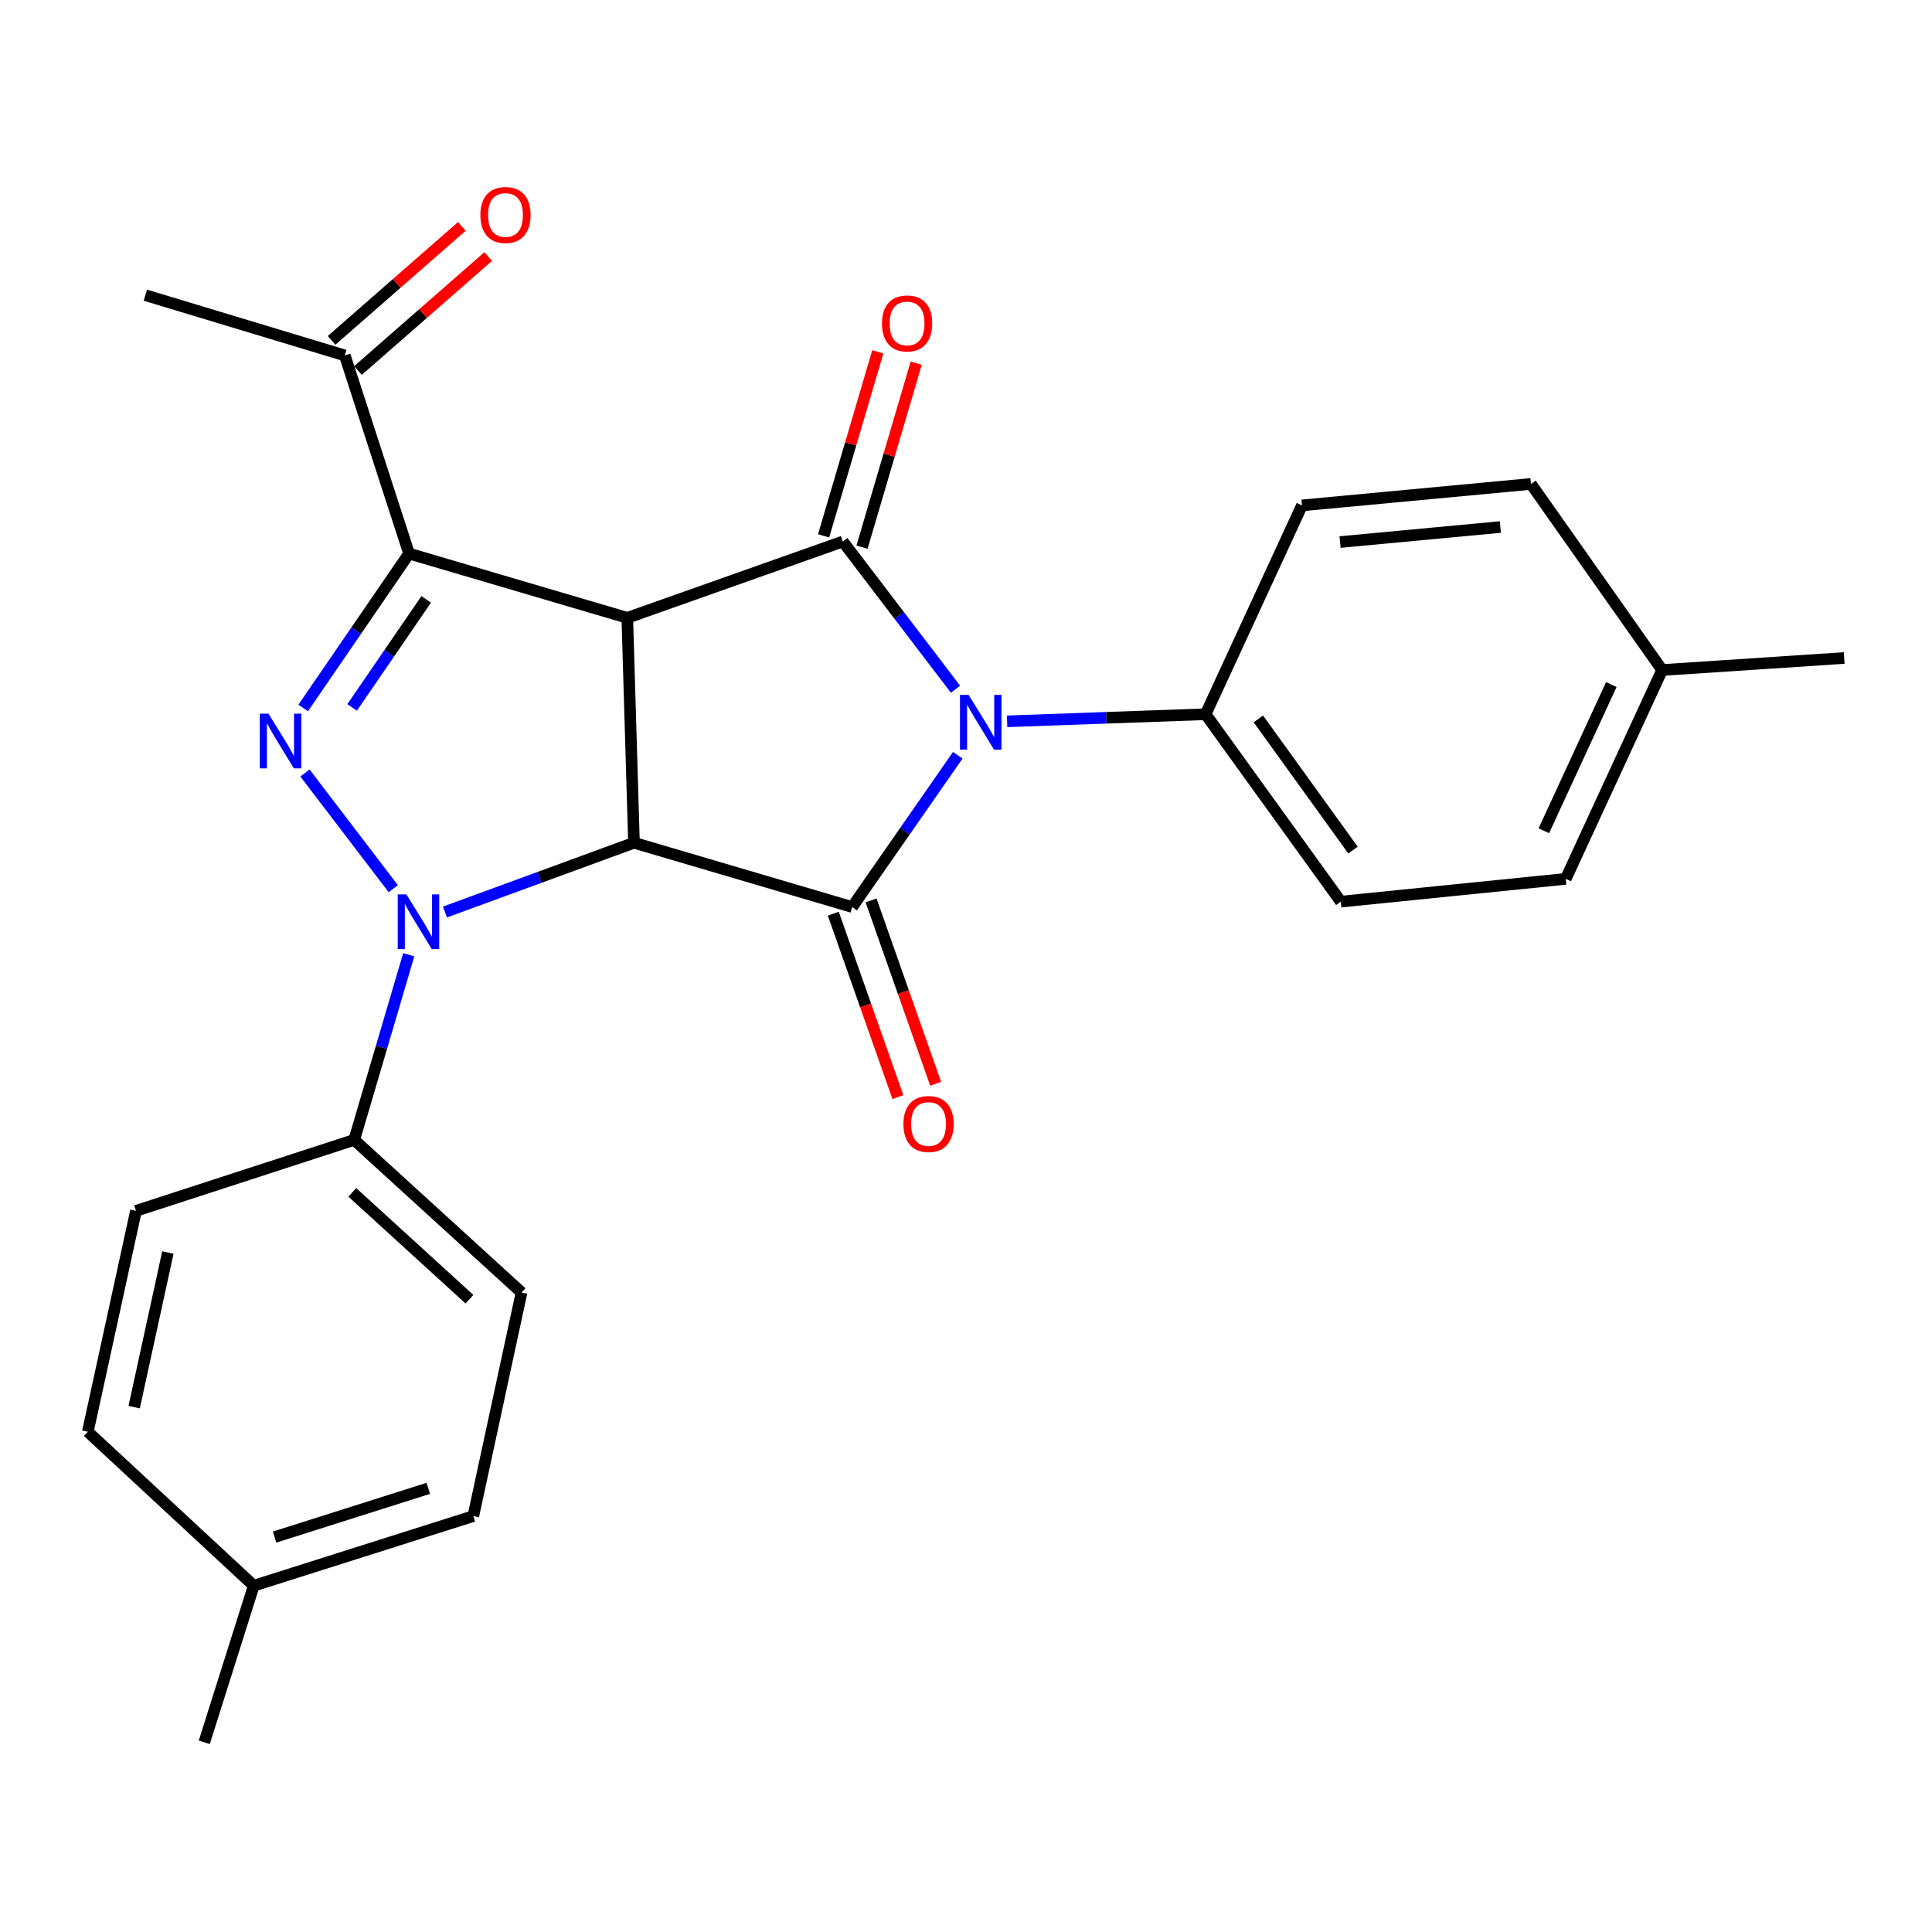 <?xml version='1.0' encoding='iso-8859-1'?>
<svg version='1.1' baseProfile='full'
              xmlns='http://www.w3.org/2000/svg'
                      xmlns:rdkit='http://www.rdkit.org/xml'
                      xmlns:xlink='http://www.w3.org/1999/xlink'
                  xml:space='preserve'
width='1000px' height='1000px' viewBox='0 0 1000 1000'>
<!-- END OF HEADER -->
<rect style='opacity:1.0;fill:#FFFFFF;stroke:none' width='1000' height='1000' x='0' y='0'> </rect>
<path class='bond-0' d='M 328.149,436.21 L 324.683,319.792' style='fill:none;fill-rule:evenodd;stroke:#000000;stroke-width:6px;stroke-linecap:butt;stroke-linejoin:miter;stroke-opacity:1' />
<path class='bond-1' d='M 328.149,436.21 L 279.231,454.137' style='fill:none;fill-rule:evenodd;stroke:#000000;stroke-width:6px;stroke-linecap:butt;stroke-linejoin:miter;stroke-opacity:1' />
<path class='bond-1' d='M 279.231,454.137 L 230.313,472.064' style='fill:none;fill-rule:evenodd;stroke:#0000FF;stroke-width:6px;stroke-linecap:butt;stroke-linejoin:miter;stroke-opacity:1' />
<path class='bond-3' d='M 328.149,436.21 L 441.089,469.477' style='fill:none;fill-rule:evenodd;stroke:#000000;stroke-width:6px;stroke-linecap:butt;stroke-linejoin:miter;stroke-opacity:1' />
<path class='bond-4' d='M 324.683,319.792 L 436.241,280.284' style='fill:none;fill-rule:evenodd;stroke:#000000;stroke-width:6px;stroke-linecap:butt;stroke-linejoin:miter;stroke-opacity:1' />
<path class='bond-5' d='M 324.683,319.792 L 211.732,286.525' style='fill:none;fill-rule:evenodd;stroke:#000000;stroke-width:6px;stroke-linecap:butt;stroke-linejoin:miter;stroke-opacity:1' />
<path class='bond-6' d='M 203.551,459.986 L 157.851,400.104' style='fill:none;fill-rule:evenodd;stroke:#0000FF;stroke-width:6px;stroke-linecap:butt;stroke-linejoin:miter;stroke-opacity:1' />
<path class='bond-7' d='M 211.564,494.191 L 197.45,542.098' style='fill:none;fill-rule:evenodd;stroke:#0000FF;stroke-width:6px;stroke-linecap:butt;stroke-linejoin:miter;stroke-opacity:1' />
<path class='bond-7' d='M 197.45,542.098 L 183.336,590.005' style='fill:none;fill-rule:evenodd;stroke:#000000;stroke-width:6px;stroke-linecap:butt;stroke-linejoin:miter;stroke-opacity:1' />
<path class='bond-2' d='M 495.745,390.917 L 468.417,430.197' style='fill:none;fill-rule:evenodd;stroke:#0000FF;stroke-width:6px;stroke-linecap:butt;stroke-linejoin:miter;stroke-opacity:1' />
<path class='bond-2' d='M 468.417,430.197 L 441.089,469.477' style='fill:none;fill-rule:evenodd;stroke:#000000;stroke-width:6px;stroke-linecap:butt;stroke-linejoin:miter;stroke-opacity:1' />
<path class='bond-8' d='M 521.275,373.357 L 572.646,371.522' style='fill:none;fill-rule:evenodd;stroke:#0000FF;stroke-width:6px;stroke-linecap:butt;stroke-linejoin:miter;stroke-opacity:1' />
<path class='bond-8' d='M 572.646,371.522 L 624.017,369.687' style='fill:none;fill-rule:evenodd;stroke:#000000;stroke-width:6px;stroke-linecap:butt;stroke-linejoin:miter;stroke-opacity:1' />
<path class='bond-27' d='M 494.575,356.742 L 465.408,318.513' style='fill:none;fill-rule:evenodd;stroke:#0000FF;stroke-width:6px;stroke-linecap:butt;stroke-linejoin:miter;stroke-opacity:1' />
<path class='bond-27' d='M 465.408,318.513 L 436.241,280.284' style='fill:none;fill-rule:evenodd;stroke:#000000;stroke-width:6px;stroke-linecap:butt;stroke-linejoin:miter;stroke-opacity:1' />
<path class='bond-11' d='M 431.314,472.919 L 448.029,520.385' style='fill:none;fill-rule:evenodd;stroke:#000000;stroke-width:6px;stroke-linecap:butt;stroke-linejoin:miter;stroke-opacity:1' />
<path class='bond-11' d='M 448.029,520.385 L 464.743,567.85' style='fill:none;fill-rule:evenodd;stroke:#FF0000;stroke-width:6px;stroke-linecap:butt;stroke-linejoin:miter;stroke-opacity:1' />
<path class='bond-11' d='M 450.864,466.034 L 467.579,513.5' style='fill:none;fill-rule:evenodd;stroke:#000000;stroke-width:6px;stroke-linecap:butt;stroke-linejoin:miter;stroke-opacity:1' />
<path class='bond-11' d='M 467.579,513.5 L 484.294,560.966' style='fill:none;fill-rule:evenodd;stroke:#FF0000;stroke-width:6px;stroke-linecap:butt;stroke-linejoin:miter;stroke-opacity:1' />
<path class='bond-10' d='M 446.182,283.212 L 460.209,235.588' style='fill:none;fill-rule:evenodd;stroke:#000000;stroke-width:6px;stroke-linecap:butt;stroke-linejoin:miter;stroke-opacity:1' />
<path class='bond-10' d='M 460.209,235.588 L 474.235,187.965' style='fill:none;fill-rule:evenodd;stroke:#FF0000;stroke-width:6px;stroke-linecap:butt;stroke-linejoin:miter;stroke-opacity:1' />
<path class='bond-10' d='M 426.3,277.356 L 440.326,229.733' style='fill:none;fill-rule:evenodd;stroke:#000000;stroke-width:6px;stroke-linecap:butt;stroke-linejoin:miter;stroke-opacity:1' />
<path class='bond-10' d='M 440.326,229.733 L 454.353,182.109' style='fill:none;fill-rule:evenodd;stroke:#FF0000;stroke-width:6px;stroke-linecap:butt;stroke-linejoin:miter;stroke-opacity:1' />
<path class='bond-9' d='M 211.732,286.525 L 178.465,183.972' style='fill:none;fill-rule:evenodd;stroke:#000000;stroke-width:6px;stroke-linecap:butt;stroke-linejoin:miter;stroke-opacity:1' />
<path class='bond-26' d='M 211.732,286.525 L 184.334,326.482' style='fill:none;fill-rule:evenodd;stroke:#000000;stroke-width:6px;stroke-linecap:butt;stroke-linejoin:miter;stroke-opacity:1' />
<path class='bond-26' d='M 184.334,326.482 L 156.935,366.439' style='fill:none;fill-rule:evenodd;stroke:#0000FF;stroke-width:6px;stroke-linecap:butt;stroke-linejoin:miter;stroke-opacity:1' />
<path class='bond-26' d='M 220.607,310.234 L 201.428,338.204' style='fill:none;fill-rule:evenodd;stroke:#000000;stroke-width:6px;stroke-linecap:butt;stroke-linejoin:miter;stroke-opacity:1' />
<path class='bond-26' d='M 201.428,338.204 L 182.249,366.174' style='fill:none;fill-rule:evenodd;stroke:#0000FF;stroke-width:6px;stroke-linecap:butt;stroke-linejoin:miter;stroke-opacity:1' />
<path class='bond-13' d='M 183.336,590.005 L 269.952,669.01' style='fill:none;fill-rule:evenodd;stroke:#000000;stroke-width:6px;stroke-linecap:butt;stroke-linejoin:miter;stroke-opacity:1' />
<path class='bond-13' d='M 182.36,617.169 L 242.992,672.473' style='fill:none;fill-rule:evenodd;stroke:#000000;stroke-width:6px;stroke-linecap:butt;stroke-linejoin:miter;stroke-opacity:1' />
<path class='bond-14' d='M 183.336,590.005 L 70.385,626.738' style='fill:none;fill-rule:evenodd;stroke:#000000;stroke-width:6px;stroke-linecap:butt;stroke-linejoin:miter;stroke-opacity:1' />
<path class='bond-15' d='M 624.017,369.687 L 694.006,466.69' style='fill:none;fill-rule:evenodd;stroke:#000000;stroke-width:6px;stroke-linecap:butt;stroke-linejoin:miter;stroke-opacity:1' />
<path class='bond-15' d='M 651.324,372.11 L 700.316,440.012' style='fill:none;fill-rule:evenodd;stroke:#000000;stroke-width:6px;stroke-linecap:butt;stroke-linejoin:miter;stroke-opacity:1' />
<path class='bond-16' d='M 624.017,369.687 L 673.9,261.595' style='fill:none;fill-rule:evenodd;stroke:#000000;stroke-width:6px;stroke-linecap:butt;stroke-linejoin:miter;stroke-opacity:1' />
<path class='bond-12' d='M 185.289,191.772 L 218.995,162.28' style='fill:none;fill-rule:evenodd;stroke:#000000;stroke-width:6px;stroke-linecap:butt;stroke-linejoin:miter;stroke-opacity:1' />
<path class='bond-12' d='M 218.995,162.28 L 252.7,132.789' style='fill:none;fill-rule:evenodd;stroke:#FF0000;stroke-width:6px;stroke-linecap:butt;stroke-linejoin:miter;stroke-opacity:1' />
<path class='bond-12' d='M 171.641,176.173 L 205.346,146.681' style='fill:none;fill-rule:evenodd;stroke:#000000;stroke-width:6px;stroke-linecap:butt;stroke-linejoin:miter;stroke-opacity:1' />
<path class='bond-12' d='M 205.346,146.681 L 239.051,117.19' style='fill:none;fill-rule:evenodd;stroke:#FF0000;stroke-width:6px;stroke-linecap:butt;stroke-linejoin:miter;stroke-opacity:1' />
<path class='bond-23' d='M 178.465,183.972 L 75.244,152.789' style='fill:none;fill-rule:evenodd;stroke:#000000;stroke-width:6px;stroke-linecap:butt;stroke-linejoin:miter;stroke-opacity:1' />
<path class='bond-20' d='M 269.952,669.01 L 244.987,784.724' style='fill:none;fill-rule:evenodd;stroke:#000000;stroke-width:6px;stroke-linecap:butt;stroke-linejoin:miter;stroke-opacity:1' />
<path class='bond-19' d='M 70.385,626.738 L 45.455,741.059' style='fill:none;fill-rule:evenodd;stroke:#000000;stroke-width:6px;stroke-linecap:butt;stroke-linejoin:miter;stroke-opacity:1' />
<path class='bond-19' d='M 86.896,648.302 L 69.445,728.327' style='fill:none;fill-rule:evenodd;stroke:#000000;stroke-width:6px;stroke-linecap:butt;stroke-linejoin:miter;stroke-opacity:1' />
<path class='bond-18' d='M 694.006,466.69 L 810.423,454.899' style='fill:none;fill-rule:evenodd;stroke:#000000;stroke-width:6px;stroke-linecap:butt;stroke-linejoin:miter;stroke-opacity:1' />
<path class='bond-17' d='M 673.9,261.595 L 792.425,250.483' style='fill:none;fill-rule:evenodd;stroke:#000000;stroke-width:6px;stroke-linecap:butt;stroke-linejoin:miter;stroke-opacity:1' />
<path class='bond-17' d='M 693.614,280.565 L 776.581,272.787' style='fill:none;fill-rule:evenodd;stroke:#000000;stroke-width:6px;stroke-linecap:butt;stroke-linejoin:miter;stroke-opacity:1' />
<path class='bond-22' d='M 792.425,250.483 L 860.318,346.807' style='fill:none;fill-rule:evenodd;stroke:#000000;stroke-width:6px;stroke-linecap:butt;stroke-linejoin:miter;stroke-opacity:1' />
<path class='bond-29' d='M 810.423,454.899 L 860.318,346.807' style='fill:none;fill-rule:evenodd;stroke:#000000;stroke-width:6px;stroke-linecap:butt;stroke-linejoin:miter;stroke-opacity:1' />
<path class='bond-29' d='M 799.088,429.998 L 834.015,354.334' style='fill:none;fill-rule:evenodd;stroke:#000000;stroke-width:6px;stroke-linecap:butt;stroke-linejoin:miter;stroke-opacity:1' />
<path class='bond-21' d='M 45.455,741.059 L 131.345,820.755' style='fill:none;fill-rule:evenodd;stroke:#000000;stroke-width:6px;stroke-linecap:butt;stroke-linejoin:miter;stroke-opacity:1' />
<path class='bond-28' d='M 244.987,784.724 L 131.345,820.755' style='fill:none;fill-rule:evenodd;stroke:#000000;stroke-width:6px;stroke-linecap:butt;stroke-linejoin:miter;stroke-opacity:1' />
<path class='bond-28' d='M 221.677,770.371 L 142.127,795.593' style='fill:none;fill-rule:evenodd;stroke:#000000;stroke-width:6px;stroke-linecap:butt;stroke-linejoin:miter;stroke-opacity:1' />
<path class='bond-25' d='M 131.345,820.755 L 105.736,901.821' style='fill:none;fill-rule:evenodd;stroke:#000000;stroke-width:6px;stroke-linecap:butt;stroke-linejoin:miter;stroke-opacity:1' />
<path class='bond-24' d='M 860.318,346.807 L 954.545,340.577' style='fill:none;fill-rule:evenodd;stroke:#000000;stroke-width:6px;stroke-linecap:butt;stroke-linejoin:miter;stroke-opacity:1' />
<path  class='atom-2' d='M 210.343 462.928
L 219.623 477.928
Q 220.543 479.408, 222.023 482.088
Q 223.503 484.768, 223.583 484.928
L 223.583 462.928
L 227.343 462.928
L 227.343 491.248
L 223.463 491.248
L 213.503 474.848
Q 212.343 472.928, 211.103 470.728
Q 209.903 468.528, 209.543 467.848
L 209.543 491.248
L 205.863 491.248
L 205.863 462.928
L 210.343 462.928
' fill='#0000FF'/>
<path  class='atom-3' d='M 501.363 359.684
L 510.643 374.684
Q 511.563 376.164, 513.043 378.844
Q 514.523 381.524, 514.603 381.684
L 514.603 359.684
L 518.363 359.684
L 518.363 388.004
L 514.483 388.004
L 504.523 371.604
Q 503.363 369.684, 502.123 367.484
Q 500.923 365.284, 500.563 364.604
L 500.563 388.004
L 496.883 388.004
L 496.883 359.684
L 501.363 359.684
' fill='#0000FF'/>
<path  class='atom-7' d='M 138.95 369.38
L 148.23 384.38
Q 149.15 385.86, 150.63 388.54
Q 152.11 391.22, 152.19 391.38
L 152.19 369.38
L 155.95 369.38
L 155.95 397.7
L 152.07 397.7
L 142.11 381.3
Q 140.95 379.38, 139.71 377.18
Q 138.51 374.98, 138.15 374.3
L 138.15 397.7
L 134.47 397.7
L 134.47 369.38
L 138.95 369.38
' fill='#0000FF'/>
<path  class='atom-11' d='M 456.508 167.413
Q 456.508 160.613, 459.868 156.813
Q 463.228 153.013, 469.508 153.013
Q 475.788 153.013, 479.148 156.813
Q 482.508 160.613, 482.508 167.413
Q 482.508 174.293, 479.108 178.213
Q 475.708 182.093, 469.508 182.093
Q 463.268 182.093, 459.868 178.213
Q 456.508 174.333, 456.508 167.413
M 469.508 178.893
Q 473.828 178.893, 476.148 176.013
Q 478.508 173.093, 478.508 167.413
Q 478.508 161.853, 476.148 159.053
Q 473.828 156.213, 469.508 156.213
Q 465.188 156.213, 462.828 159.013
Q 460.508 161.813, 460.508 167.413
Q 460.508 173.133, 462.828 176.013
Q 465.188 178.893, 469.508 178.893
' fill='#FF0000'/>
<path  class='atom-12' d='M 467.609 581.782
Q 467.609 574.982, 470.969 571.182
Q 474.329 567.382, 480.609 567.382
Q 486.889 567.382, 490.249 571.182
Q 493.609 574.982, 493.609 581.782
Q 493.609 588.662, 490.209 592.582
Q 486.809 596.462, 480.609 596.462
Q 474.369 596.462, 470.969 592.582
Q 467.609 588.702, 467.609 581.782
M 480.609 593.262
Q 484.929 593.262, 487.249 590.382
Q 489.609 587.462, 489.609 581.782
Q 489.609 576.222, 487.249 573.422
Q 484.929 570.582, 480.609 570.582
Q 476.289 570.582, 473.929 573.382
Q 471.609 576.182, 471.609 581.782
Q 471.609 587.502, 473.929 590.382
Q 476.289 593.262, 480.609 593.262
' fill='#FF0000'/>
<path  class='atom-13' d='M 248.638 111.277
Q 248.638 104.477, 251.998 100.677
Q 255.358 96.877, 261.638 96.877
Q 267.918 96.877, 271.278 100.677
Q 274.638 104.477, 274.638 111.277
Q 274.638 118.157, 271.238 122.077
Q 267.838 125.957, 261.638 125.957
Q 255.398 125.957, 251.998 122.077
Q 248.638 118.197, 248.638 111.277
M 261.638 122.757
Q 265.958 122.757, 268.278 119.877
Q 270.638 116.957, 270.638 111.277
Q 270.638 105.717, 268.278 102.917
Q 265.958 100.077, 261.638 100.077
Q 257.318 100.077, 254.958 102.877
Q 252.638 105.677, 252.638 111.277
Q 252.638 116.997, 254.958 119.877
Q 257.318 122.757, 261.638 122.757
' fill='#FF0000'/>
</svg>

